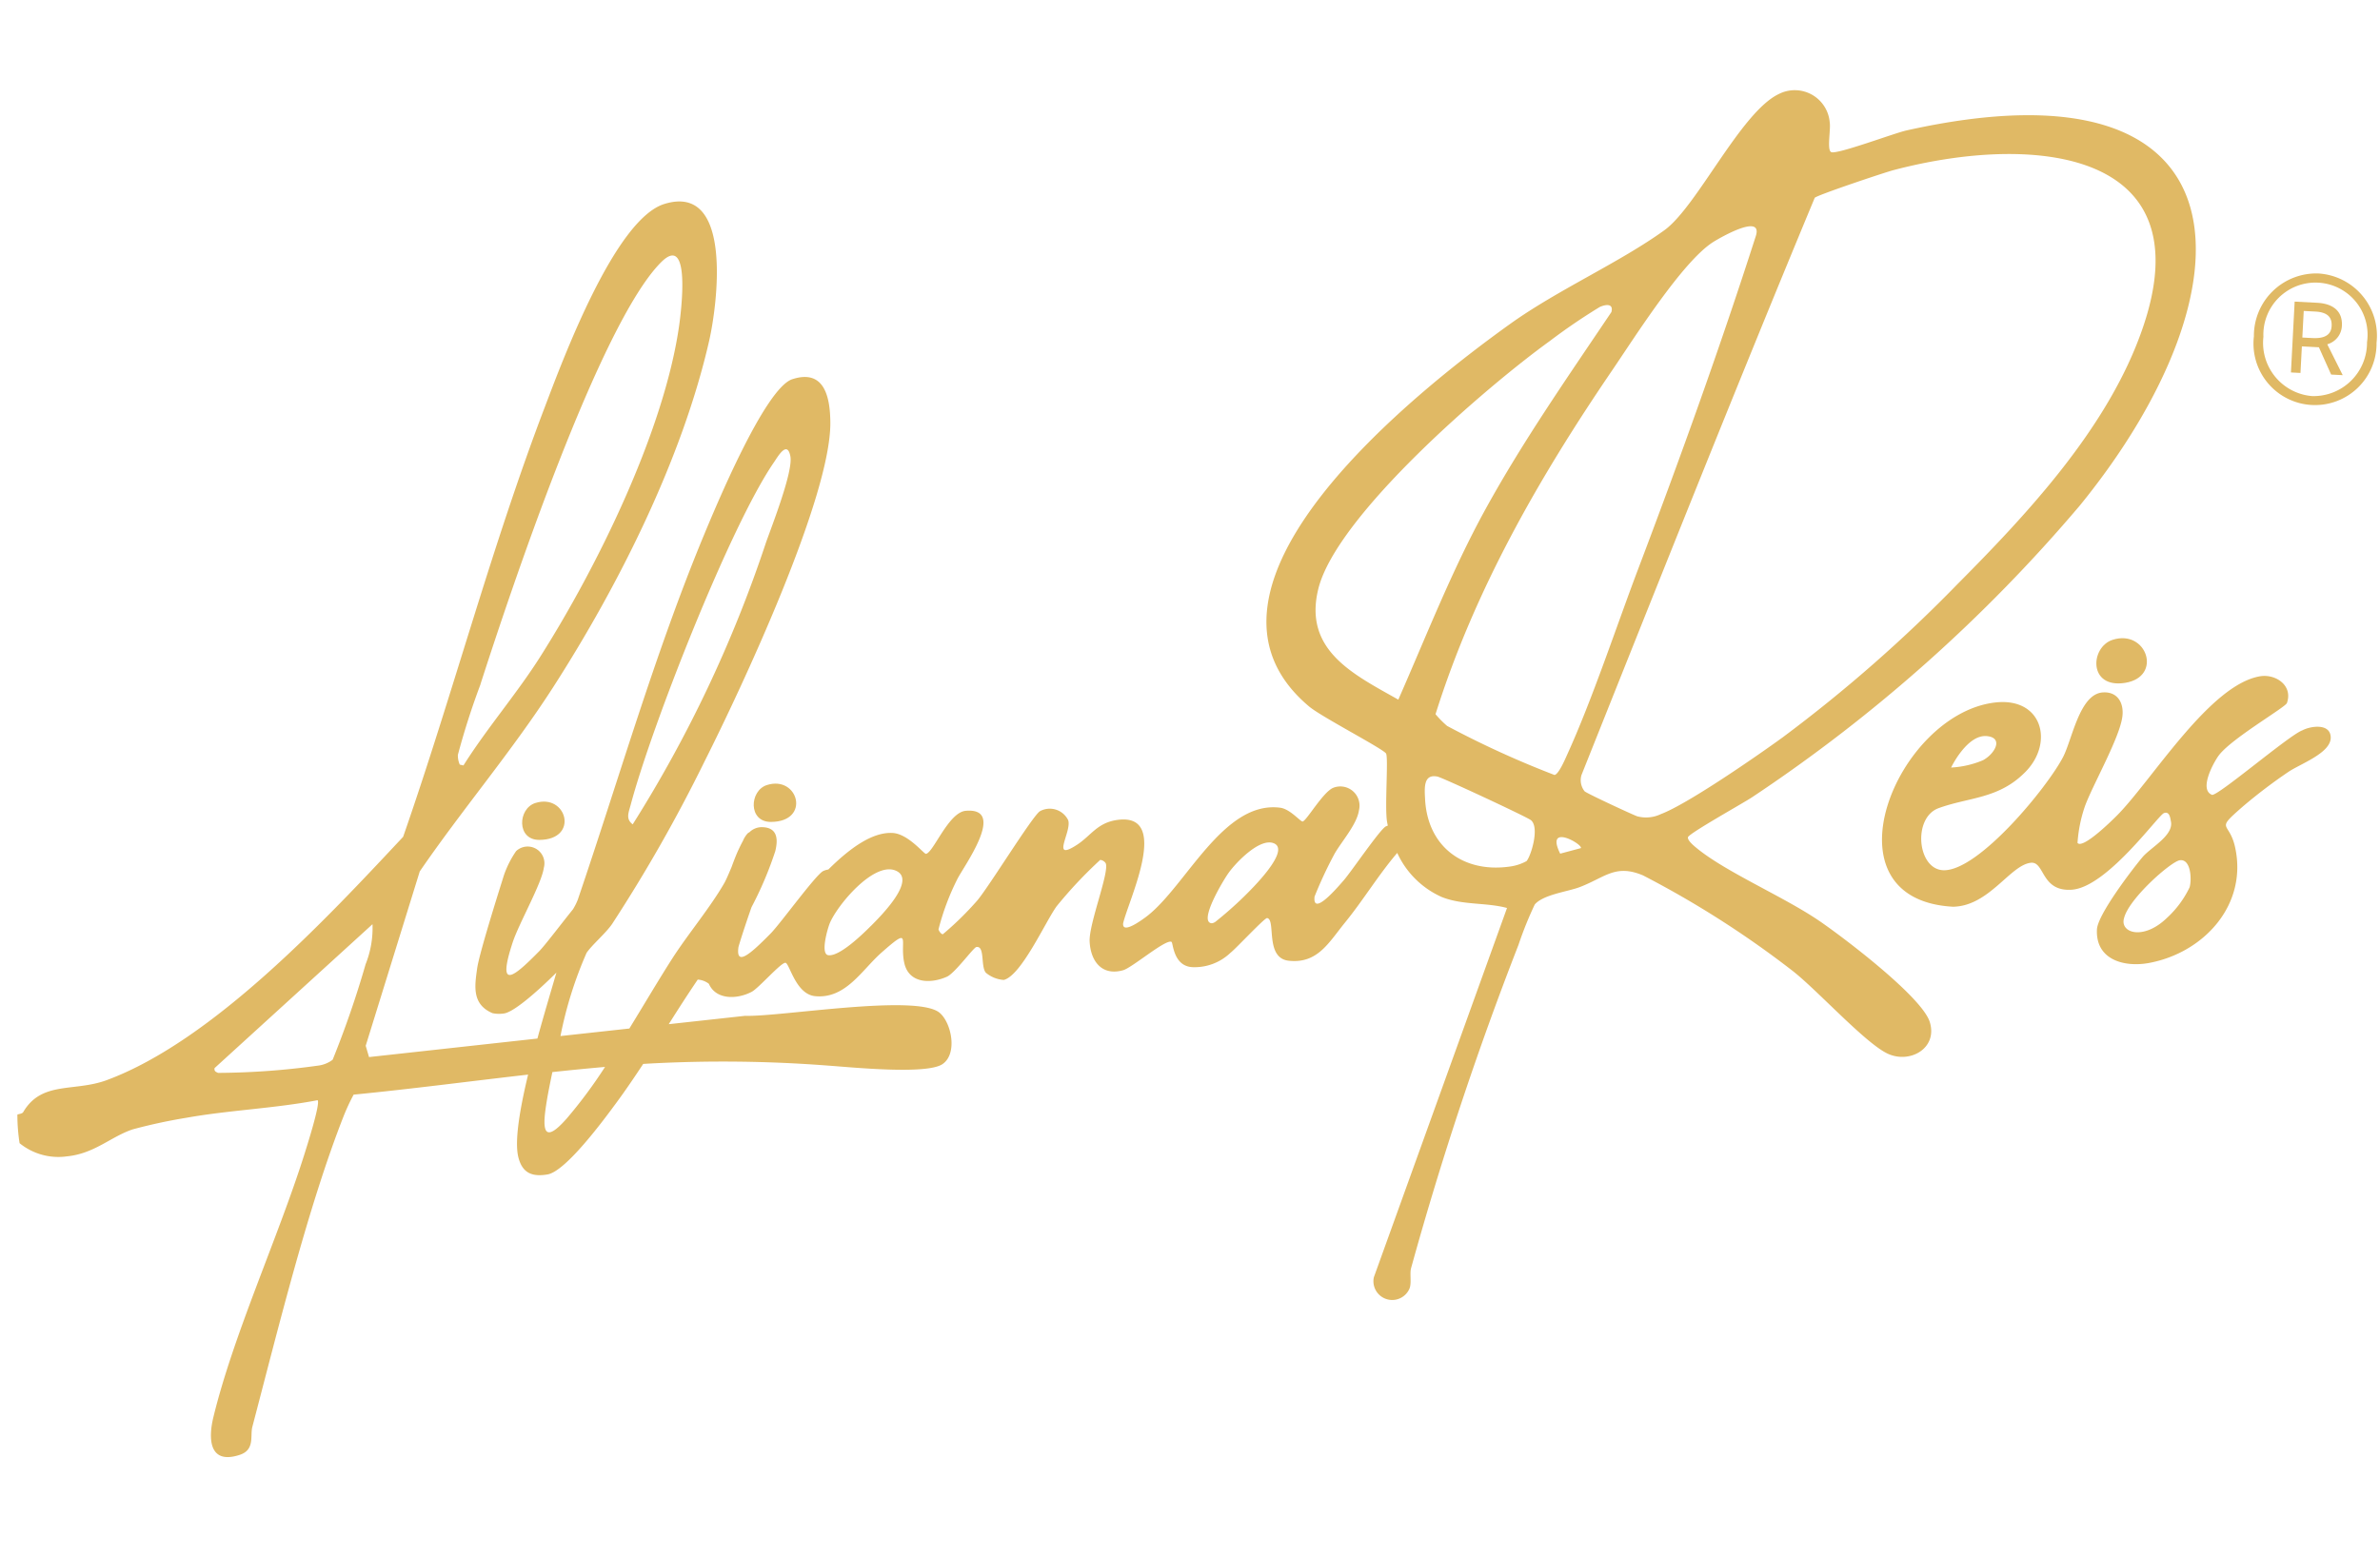 <svg xmlns="http://www.w3.org/2000/svg" width="155.984" height="102.057" viewBox="0 0 155.984 102.057">
  <g id="Group_173" data-name="Group 173" transform="translate(4.966 0) rotate(3)">
    <path id="Path_164" data-name="Path 164" d="M117.285,54.318c-2.38-1.455-6.272-2.87-8.274-4.344-.174-.128-.65-.469-.622-.689.031-.246,3.568-2.467,4.065-2.843A102.5,102.5,0,0,0,132.909,26.21c10.76-14.737,10-30.265-12.645-23.949-.8.224-4.376,1.792-4.835,1.681-.321-.077-.112-1.467-.212-1.94A2.3,2.3,0,0,0,111.779.318c-2.423,1.317-4.96,7.654-7.017,9.308-2.828,2.275-6.755,4.253-9.769,6.659C89.09,21,73.445,34.721,83.155,42.03c.84.632,5.012,2.522,5.189,2.811s.088,3.545.3,4.466c.018.081.04.163.062.244-.041.018-.082.035-.124.058-.362.193-2.115,3.092-2.565,3.664-.3.381-1.943,2.564-1.862,1.175a27.391,27.391,0,0,1,1.122-2.786c.378-.815,1.4-2.046,1.488-3.017a1.259,1.259,0,0,0-1.783-1.371c-.661.348-1.611,2.236-1.863,2.3-.134.035-.86-.773-1.514-.824-3.741-.293-5.879,5.414-8.342,7.549-.236.2-1.584,1.333-1.545.555.266-1.516,2.773-7.433-.743-6.745-1.291.252-1.648,1.1-2.527,1.75-1.744,1.28-.376-.857-.685-1.573a1.342,1.342,0,0,0-1.876-.483c-.479.347-3.051,5.076-3.795,6.061a20.676,20.676,0,0,1-2.138,2.327c-.116,0-.26-.19-.3-.306a16.207,16.207,0,0,1,1.056-3.345c.348-.823,3.038-4.886.321-4.51-1.13.156-1.977,2.866-2.459,2.954-.129.023-1.224-1.244-2.245-1.252-1.356-.01-2.793,1.186-4.089,2.613a1.263,1.263,0,0,0-.323.114c-.459.234-2.618,3.578-3.225,4.264-1.271,1.435-2.185,2.32-2.067,1,.167-.722.511-1.946.717-2.647a23.717,23.717,0,0,0,1.363-3.75c.165-.861.021-1.539-.907-1.527a1.147,1.147,0,0,0-.84.367c-.039.026-.077.051-.114.081a1.708,1.708,0,0,0-.292.519c-.093.19-.175.388-.253.578-.113.274-.253.688-.4,1.17-.162.453-.309.851-.41,1.054-.811,1.618-2.228,3.509-3.141,5.112-.8,1.4-1.668,3.073-2.585,4.758l-4.483.73A25.975,25.975,0,0,1,36.7,60.636c.293-.506,1.2-1.367,1.571-1.98a100.526,100.526,0,0,0,5.5-10.976c2.129-4.843,7.37-17.731,7.064-22.623-.1-1.618-.554-3.486-2.633-2.69-1.766.676-4.583,8.623-5.3,10.643-2.79,7.912-4.674,16.1-6.959,24.174a3.9,3.9,0,0,1-.28.639c-.781,1.082-1.709,2.459-2.076,2.872-1.6,1.806-2.636,2.745-1.757-.5.339-1.251,1.7-3.954,1.782-4.99a1.1,1.1,0,0,0-1.873-.991,6.5,6.5,0,0,0-.714,1.621c0,.018-1.342,5.1-1.433,6.2s-.252,2.352,1.159,2.867a2.088,2.088,0,0,0,.743-.018c.594-.1,1.961-1.381,3.3-2.856-.287,1.221-.666,2.776-1.017,4.382L22.821,68.2l-.257-.727,2.939-11.6c2.592-4.241,5.645-8.216,8.122-12.558,3.921-6.871,7.642-15.355,9-23.179.411-2.367,1.059-10.447-3.406-8.8-3.183,1.176-6.1,10.521-7.122,13.7-3.032,9.4-5.046,19.142-7.8,28.628-4.718,5.6-11.739,14-18.563,16.945-2.087.9-4.259.254-5.359,2.382-.065.125-.352.143-.372.188a12.081,12.081,0,0,0,.242,1.858,4.03,4.03,0,0,0,3.142.7C5.183,75.465,6.2,74.294,7.6,73.744A35.377,35.377,0,0,1,11.08,72.8c2.8-.652,5.724-.911,8.522-1.6.219.172-.569,3.161-.7,3.67-1.447,5.549-4,11.96-5.033,17.44-.272,1.444-.115,3.137,1.848,2.379,1-.384.61-1.279.736-1.884,1.325-6.374,2.873-14.544,4.9-20.628a13.527,13.527,0,0,1,.589-1.465c3.784-.57,7.563-1.276,11.35-1.909-.428,2.308-.67,4.419-.353,5.446s.973,1.244,1.964,1.024c1.2-.265,3.531-3.817,4.285-4.963.558-.848,1.084-1.722,1.6-2.6L41,67.684a89.587,89.587,0,0,1,11.9-.5c1.52.026,6.454.271,7.471-.485.975-.724.459-2.742-.36-3.357-1.568-1.176-10.46.83-12.715.867l-4.973.81C42.894,64,43.468,62.992,44.069,62a1.322,1.322,0,0,1,.742.237c.52,1.031,1.889.936,2.83.379.448-.266,1.825-2.034,2.111-2.017.268.015.773,2.027,2.056,2.083,2.017.088,2.967-1.88,4.2-3.085,1.926-1.885,1.122-.831,1.523.609.37,1.333,1.8,1.281,2.838.75.514-.263,1.636-2,1.821-2.043.57-.131.34,1.24.707,1.645a2.033,2.033,0,0,0,1.207.414c1.136-.361,2.514-3.936,3.2-5A28.649,28.649,0,0,1,70,52.784a.48.48,0,0,1,.371.2c.286.555-.9,4.03-.783,5.178.13,1.28.914,2.233,2.294,1.765.582-.2,2.7-2.219,3.068-2.019.11.059.193,1.563,1.432,1.581a3.406,3.406,0,0,0,2.455-1.064c.353-.3,2.121-2.421,2.286-2.406.6.056-.027,2.629,1.561,2.719,1.9.108,2.553-1.324,3.551-2.69,1.118-1.531,2.022-3.23,3.181-4.741a5.808,5.808,0,0,0,3.05,2.729c1.4.482,2.935.2,4.324.5L89.341,79.171a1.231,1.231,0,0,0,2.361.645c.147-.356-.033-1,.041-1.354a218.833,218.833,0,0,1,5.924-21.549,24.008,24.008,0,0,1,.926-2.7c.527-.688,2.126-.955,2.889-1.295,1.626-.724,2.25-1.65,4.1-.981a63.788,63.788,0,0,1,10.092,5.72c1.682,1.169,5,4.478,6.516,5.105,1.485.614,3.289-.507,2.66-2.213-.6-1.622-5.934-5.236-7.566-6.233M39.068,50.851c1.061-5.13,5.557-18.649,8.21-22.973.24-.39.794-1.517,1.058-.458.246.984-.983,4.65-1.3,5.733a84.488,84.488,0,0,1-7.756,18.906c-.483-.32-.311-.745-.215-1.208M28.835,43.409c1.615-6.1,6.575-24.028,10.376-28.249,1.866-2.072,1.474,3.182,1.4,4.057-.616,6.969-4.526,16.082-7.952,22.175-1.417,2.52-3.245,4.862-4.659,7.392l-.244-.043a1.487,1.487,0,0,1-.157-.63,48.416,48.416,0,0,1,1.24-4.7M20.448,68.5a1.973,1.973,0,0,1-.844.417,49.093,49.093,0,0,1-6.611.837c-.164-.068-.26-.09-.246-.3l9.845-9.965a6.422,6.422,0,0,1-.313,2.643,64,64,0,0,1-1.831,6.37m15.5,3.07c-1.556,1.956-1.516.483-1.346-1.083.046-.428.142-1.116.27-1.935,1.142-.184,2.285-.359,3.429-.518a31.3,31.3,0,0,1-2.352,3.536M55.212,57.9c-.5.557-1.957,2.132-2.689,2.054-.529-.056-.125-1.757-.008-2.09.428-1.215,2.639-4.161,4.1-3.69,1.53.493-.829,3.087-1.4,3.726m24.314-3.2a24.857,24.857,0,0,1-1.791,1.753c-.124.084-.264.145-.395.036-.487-.405.8-2.829,1.112-3.309.443-.69,1.882-2.369,2.819-2.091,1.242.369-1.3,3.125-1.745,3.61M88.96,41.269c-3.01-1.5-6.4-2.9-5.614-6.984.946-4.883,10.369-13.853,14.307-17.021a39.041,39.041,0,0,1,3.133-2.385c.373-.2.919-.311.79.286-2.607,4.354-5.341,8.742-7.553,13.316-2,4.133-3.437,8.5-5.062,12.787M97.906,51.4a3.108,3.108,0,0,1-1.059.411c-3.013.6-5.47-.993-5.794-4.127-.072-.7-.212-1.664.744-1.51.34.055,5.987,2.332,6.259,2.532.606.447.12,2.358-.15,2.695m1.531-5.737a62.308,62.308,0,0,1-7.191-2.841,6.618,6.618,0,0,1-.8-.728c2.135-8.29,5.979-15.871,10.4-23.149,1.342-2.212,4.242-7.386,6.174-8.732.484-.337,3.115-2.03,2.755-.548-1.963,7.436-4.192,14.819-6.538,22.145-1.264,3.945-2.575,8.782-4.06,12.541-.1.265-.474,1.263-.733,1.312m1.975,4.7-1.335.433c-1.115-1.989,1.458-.692,1.335-.433m3.61-2.267c-.193-.039-3.418-1.336-3.56-1.466a1.165,1.165,0,0,1-.259-1.063c4.381-12.892,8.719-25.745,13.283-38.584.181-.2,4.477-1.894,5.055-2.079,9.388-3.01,21.072-2.361,16.43,10.824-2.106,5.981-6.646,11.4-10.8,16.04A96.133,96.133,0,0,1,114.27,42.4c-1.609,1.306-6.02,4.715-7.727,5.459a2.245,2.245,0,0,1-1.521.233" transform="translate(0 0)" fill="#e0b965"/>
    <path id="Path_165" data-name="Path 165" d="M129.2,133.349c-1.122.427-1.11,2.481.389,2.4,2.643-.151,1.639-3.168-.389-2.4" transform="translate(-81.275 -84.322)" fill="#e0b965"/>
    <path id="Path_166" data-name="Path 166" d="M88.07,138.719c-1.122.427-1.11,2.481.389,2.4,2.643-.151,1.639-3.168-.389-2.4" transform="translate(-55.241 -87.721)" fill="#e0b965"/>
    <path id="Path_167" data-name="Path 167" d="M367.463,94.843c-1.444.554-1.434,3.29.972,2.772,2.459-.529,1.219-3.613-.972-2.772" transform="translate(-231.961 -59.939)" fill="#e0b965"/>
    <path id="Path_168" data-name="Path 168" d="M357.035,103.545c-.835.353-5.34,4.642-5.684,4.525-.884-.3-.008-2.113.3-2.586.748-1.145,4.205-3.391,4.291-3.68.348-1.172-.841-1.885-1.856-1.658-3.25.726-6.65,7.062-8.826,9.542-.246.28-2.172,2.412-2.543,1.992a9.212,9.212,0,0,1,.361-2.432c.446-1.447,2.045-4.606,2.142-6.007.061-.881-.4-1.615-1.362-1.5-1.517.174-1.84,3.174-2.381,4.366-.925,2.034-5.061,7.656-7.376,7.819-1.776.125-2.29-3.32-.6-4.043,1.966-.839,3.922-.8,5.578-2.69,1.762-2.009.827-4.941-2.238-4.423-6.419,1.087-10.762,13.5-2.047,13.515,2.354-.168,3.582-2.913,4.93-3.144.919-.157.75,1.86,2.768,1.624,2.293-.268,5.393-5.15,5.773-5.329s.449.356.491.516c.243.913-1.245,1.78-1.742,2.442-.671.893-2.732,3.918-2.729,4.883.006,1.986,1.9,2.4,3.508,2.021,3.54-.845,6.284-4.118,5.253-7.872-.479-1.745-1.42-.965.383-2.713a34.347,34.347,0,0,1,2.822-2.388c.75-.581,2.8-1.411,2.673-2.459-.106-.91-1.392-.628-1.893-.318M336.449,105c1.081.071.539,1.14-.2,1.589a6.171,6.171,0,0,1-2.064.59s.94-2.266,2.261-2.179m13.76,9.2a6.549,6.549,0,0,1-1.386,2.09c-1.469,1.572-3.033,1.13-2.8.16.242-1.3,2.881-3.87,3.446-3.984.737-.148.859,1.239.739,1.734" transform="translate(-208.811 -63.361)" fill="#e0b965"/>
    <path id="Path_169" data-name="Path 169" d="M401.642,34.49c0-1.118-.85-1.431-1.7-1.431h-1.476V37.71h.626V35.966h1.118l.894,1.744h.76l-1.118-1.968a1.317,1.317,0,0,0,.895-1.252m-1.878.895h-.671V33.64h.76c.85,0,1.118.358,1.118.894,0,.627-.492.85-1.207.85" transform="translate(-252.206 -20.924)" fill="#e0b965"/>
    <path id="Path_170" data-name="Path 170" d="M395.547,27.821a4.088,4.088,0,0,0-4.024,4.338,4.033,4.033,0,1,0,8.049,0,4.088,4.088,0,0,0-4.025-4.338m0,8.049a3.5,3.5,0,0,1-3.4-3.712,3.415,3.415,0,1,1,6.8,0,3.505,3.505,0,0,1-3.4,3.712" transform="translate(-247.811 -17.609)" fill="#e0b965"/>
  </g>
</svg>
